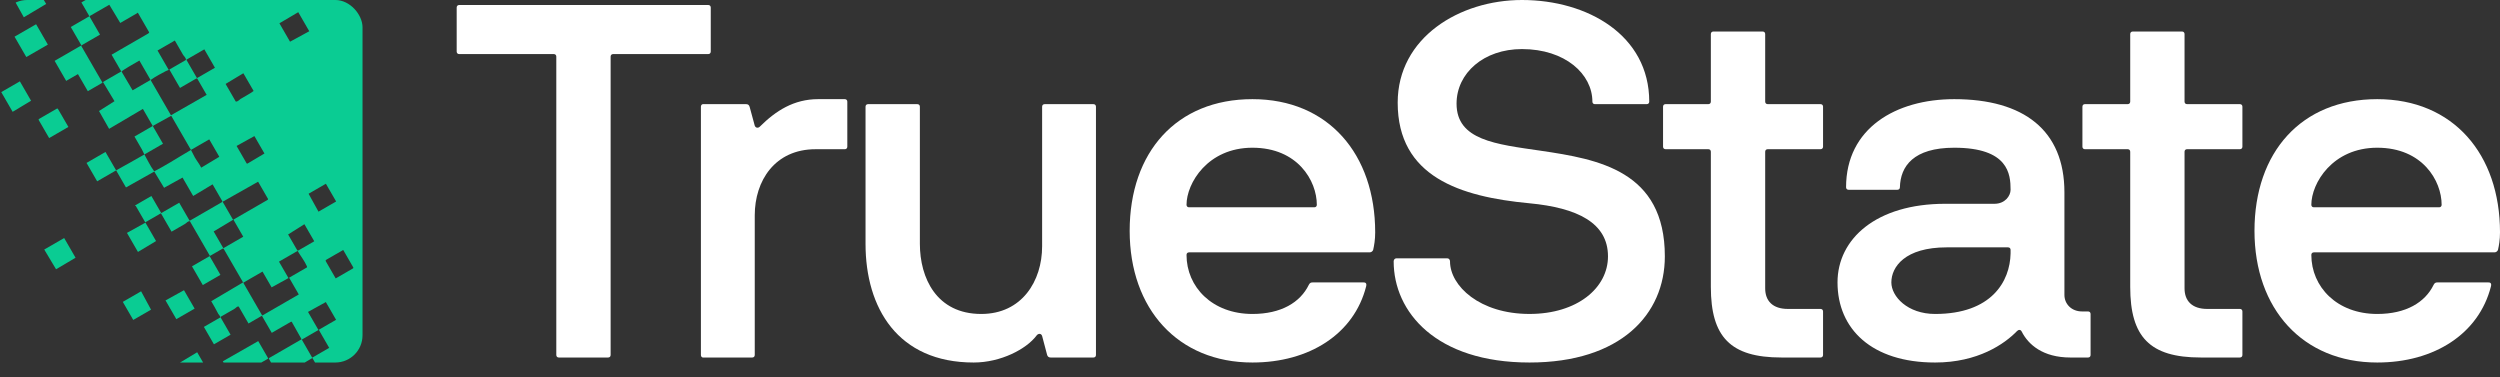 <svg width="159" height="24" viewBox="0 0 159 24" fill="none" xmlns="http://www.w3.org/2000/svg">
<rect x="0" y="0" width="159" height="24" fill="#333333" stroke="none"/>
<path d="M158.872 15.891C158.84 15.987 158.744 16.05 158.648 16.05H147.161C147.065 16.05 147.001 16.114 147.001 16.21C147.001 18.248 148.633 19.968 151.193 19.968C153.017 19.968 154.232 19.235 154.776 18.12C154.84 17.993 154.904 17.961 155.032 17.961H158.232C158.328 17.961 158.488 17.961 158.424 18.216C157.656 21.241 154.808 23.056 151.193 23.056C146.457 23.056 143.385 19.649 143.385 14.681C143.385 9.681 146.361 6.306 151.193 6.306C156.024 6.306 159 9.809 159 14.777C159 15.254 158.936 15.605 158.872 15.891ZM147.161 13.184H155.128C155.224 13.184 155.288 13.121 155.288 13.025C155.288 11.497 154.072 9.395 151.193 9.395C148.345 9.395 147.001 11.656 147.001 13.025C147.001 13.121 147.065 13.184 147.161 13.184Z" fill="white"/>
<path d="M135.322 9.489H132.602C132.506 9.489 132.442 9.425 132.442 9.33V6.782C132.442 6.687 132.506 6.623 132.602 6.623H135.322C135.418 6.623 135.482 6.559 135.482 6.464V2.165C135.482 2.069 135.546 2.005 135.642 2.005H138.777C138.873 2.005 138.937 2.069 138.937 2.165V6.464C138.937 6.559 139.001 6.623 139.097 6.623H142.457C142.553 6.623 142.617 6.687 142.617 6.782V9.33C142.617 9.425 142.553 9.489 142.457 9.489H139.097C139.001 9.489 138.937 9.553 138.937 9.648V18.342C138.937 19.138 139.417 19.648 140.377 19.648H142.457C142.553 19.648 142.617 19.712 142.617 19.807V22.578C142.617 22.673 142.553 22.737 142.457 22.737H139.961C136.729 22.737 135.482 21.431 135.482 18.247V9.648C135.482 9.553 135.418 9.489 135.322 9.489Z" fill="white"/>
<path d="M128.289 21.05C127.489 21.878 125.794 23.056 123.074 23.056C119.042 23.056 116.866 20.923 116.866 17.961C116.866 15.191 119.33 12.961 123.714 12.961H126.85C127.521 12.961 127.873 12.452 127.873 12.07C127.873 11.083 127.745 9.395 124.29 9.395C121.698 9.395 120.866 10.573 120.834 11.911C120.834 12.006 120.77 12.07 120.674 12.07H117.57C117.474 12.07 117.41 12.006 117.41 11.911C117.41 8.153 120.578 6.306 124.29 6.306C128.705 6.306 131.297 8.28 131.297 12.229V18.757C131.297 19.331 131.745 19.808 132.417 19.808H132.801C132.897 19.808 132.961 19.872 132.961 19.968V22.579C132.961 22.674 132.897 22.738 132.801 22.738H131.681C129.921 22.738 128.993 21.91 128.577 21.082C128.513 20.955 128.385 20.955 128.289 21.05ZM123.074 19.968C126.658 19.968 127.841 17.898 127.873 16.114V15.891C127.873 15.796 127.809 15.732 127.713 15.732H123.81C121.154 15.732 120.29 16.974 120.29 17.961C120.29 18.853 121.314 19.968 123.074 19.968Z" fill="white"/>
<path d="M108.65 9.489H105.93C105.834 9.489 105.77 9.425 105.77 9.33V6.782C105.77 6.687 105.834 6.623 105.93 6.623H108.65C108.746 6.623 108.81 6.559 108.81 6.464V2.165C108.81 2.069 108.874 2.005 108.97 2.005H112.106C112.202 2.005 112.266 2.069 112.266 2.165V6.464C112.266 6.559 112.33 6.623 112.426 6.623H115.786C115.882 6.623 115.946 6.687 115.946 6.782V9.33C115.946 9.425 115.882 9.489 115.786 9.489H112.426C112.33 9.489 112.266 9.553 112.266 9.648V18.342C112.266 19.138 112.746 19.648 113.706 19.648H115.786C115.882 19.648 115.946 19.712 115.946 19.807V22.578C115.946 22.673 115.882 22.737 115.786 22.737H113.29C110.058 22.737 108.81 21.431 108.81 18.247V9.648C108.81 9.553 108.746 9.489 108.65 9.489Z" fill="white"/>
<path d="M105.884 16.305C105.884 19.999 103.068 23.056 97.276 23.056C91.325 23.056 88.637 19.84 88.637 16.623C88.637 16.528 88.701 16.432 88.797 16.432H92.061C92.157 16.432 92.221 16.528 92.221 16.623C92.221 18.184 94.109 19.967 97.276 19.967C100.316 19.967 102.268 18.311 102.268 16.305C102.268 14.171 100.316 13.216 97.276 12.929C92.861 12.515 88.893 11.241 88.893 6.528C88.893 2.388 92.829 0 96.796 0C100.956 0 104.892 2.229 104.892 6.465C104.892 6.56 104.828 6.624 104.732 6.624H101.436C101.34 6.624 101.276 6.56 101.276 6.465C101.276 4.713 99.548 3.121 96.796 3.121C94.365 3.121 92.637 4.649 92.637 6.592C92.637 8.917 95.132 9.171 97.98 9.585C101.66 10.127 105.884 10.859 105.884 16.305Z" fill="white"/>
<path d="M87.334 15.891C87.302 15.987 87.206 16.05 87.11 16.05H75.623C75.527 16.05 75.463 16.114 75.463 16.21C75.463 18.248 77.095 19.968 79.654 19.968C81.478 19.968 82.694 19.235 83.238 18.12C83.302 17.993 83.366 17.961 83.494 17.961H86.694C86.79 17.961 86.95 17.961 86.886 18.216C86.118 21.241 83.27 23.056 79.654 23.056C74.919 23.056 71.847 19.649 71.847 14.681C71.847 9.681 74.823 6.306 79.654 6.306C84.486 6.306 87.462 9.809 87.462 14.777C87.462 15.254 87.398 15.605 87.334 15.891ZM75.623 13.184H83.59C83.686 13.184 83.75 13.121 83.75 13.025C83.75 11.497 82.534 9.395 79.654 9.395C76.807 9.395 75.463 11.656 75.463 13.025C75.463 13.121 75.527 13.184 75.623 13.184Z" fill="white"/>
<path d="M65.927 21.337C65.287 22.197 63.655 23.056 61.927 23.056C57.096 23.056 55.048 19.585 55.048 15.509V6.783C55.048 6.688 55.112 6.624 55.208 6.624H58.344C58.44 6.624 58.504 6.688 58.504 6.783V15.509C58.504 17.675 59.56 19.968 62.407 19.968C64.999 19.968 66.279 17.866 66.279 15.668V6.783C66.279 6.688 66.343 6.624 66.439 6.624H69.543C69.639 6.624 69.703 6.688 69.703 6.783V22.579C69.703 22.674 69.639 22.738 69.543 22.738H66.823C66.695 22.738 66.631 22.674 66.599 22.579L66.279 21.369C66.215 21.178 66.023 21.209 65.927 21.337Z" fill="white"/>
<path d="M53.729 9.49H51.873C49.282 9.49 48.002 11.497 48.002 13.694V22.579C48.002 22.674 47.938 22.738 47.842 22.738H44.706C44.642 22.738 44.578 22.674 44.578 22.579V6.783C44.578 6.688 44.642 6.624 44.706 6.624H47.458C47.586 6.624 47.65 6.688 47.682 6.815L48.002 7.994C48.066 8.153 48.226 8.153 48.322 8.057C49.346 7.038 50.497 6.306 52.033 6.306H53.729C53.825 6.306 53.889 6.369 53.889 6.465V9.331C53.889 9.427 53.825 9.49 53.729 9.49Z" fill="white"/>
<path d="M38.836 3.599V22.578C38.836 22.674 38.772 22.738 38.676 22.738H35.541C35.445 22.738 35.381 22.674 35.381 22.578V3.599C35.381 3.503 35.317 3.439 35.221 3.439H29.205C29.109 3.439 29.045 3.376 29.045 3.28V0.478C29.045 0.382 29.109 0.318 29.205 0.318H45.044C45.14 0.318 45.204 0.382 45.204 0.478V3.28C45.204 3.376 45.14 3.439 45.044 3.439H38.996C38.9 3.439 38.836 3.503 38.836 3.599Z" fill="white"/>
<g clip-path="url(#clip0_557_63)">
<path d="M4.289 -6.184L5.851 -3.477L5.907 -3.425C6.411 -3.687 6.871 -4.025 7.377 -4.289L5.763 -7.036L17.687 -13.61L36.218 18.488L24.212 25.11L23.681 24.19L22.538 24.85L23.069 25.769L20.951 26.993L20.211 25.664L22.321 24.474L21.645 23.303L20.545 23.939L19.869 22.769L17.783 24.001L18.459 25.171L17.296 25.843L16.638 24.704C16.634 24.698 16.602 24.703 16.599 24.684L17.752 24.019L17.765 23.97L17.102 22.82L17.115 22.771L19.181 21.578L18.552 20.462C18.543 20.456 18.488 20.473 18.478 20.479L17.284 21.169L16.656 20.082L15.805 20.574L15.183 19.498C15.08 19.465 15.016 19.578 14.94 19.625C14.638 19.813 14.317 19.973 14.014 20.159L14.665 21.287L13.606 21.899L12.967 20.791L13.995 20.198C14.029 20.102 13.921 20.031 13.884 19.964C13.737 19.695 13.599 19.417 13.435 19.156L15.459 17.959L14.222 15.818L14.173 15.804L13.352 16.278L12.079 14.073C11.959 14.045 11.866 14.18 11.774 14.237C11.492 14.412 11.193 14.562 10.91 14.734L10.235 13.564L9.238 14.14L8.64 13.105C8.637 13.099 8.595 13.092 8.589 13.065L9.628 12.466L10.255 13.552L11.398 12.893L12.061 14.042L14.107 12.861C14.114 12.857 14.123 12.815 14.147 12.81L13.52 11.723L12.286 12.464L11.61 11.293L10.435 11.944L9.811 10.911L8.012 11.922C7.803 11.56 7.595 11.197 7.385 10.835C6.981 11.062 6.583 11.303 6.18 11.531L5.504 10.361L6.709 9.665C6.935 10.054 7.159 10.446 7.385 10.835C7.983 10.5 8.587 10.17 9.183 9.825C9.351 10.123 9.573 10.58 9.768 10.84C9.783 10.861 9.795 10.888 9.825 10.891C10.168 10.71 10.506 10.516 10.84 10.318C11.274 10.06 11.705 9.789 12.145 9.535C12.236 9.694 12.309 9.869 12.394 10.017C12.521 10.237 12.687 10.434 12.797 10.664L13.948 9.971L13.308 8.864C12.921 9.087 12.533 9.312 12.145 9.535C11.729 8.81 11.307 8.087 10.89 7.362L9.767 7.981C9.749 7.99 9.726 8.033 9.733 8.044L10.366 9.141C9.972 9.369 9.576 9.596 9.182 9.825C9.126 9.724 9.075 9.59 9.028 9.51L8.552 8.684L9.715 8.013L9.088 6.926L6.939 8.194L6.297 7.06L7.282 6.436L6.549 5.215L7.712 4.544L7.097 3.478L9.413 2.141C9.431 2.13 9.487 2.083 9.488 2.056L8.776 0.823C8.72 0.792 8.725 0.838 8.718 0.842L7.649 1.46L6.952 0.302L5.716 1.015L5.703 1.064L6.361 2.203L5.187 2.881L5.174 2.93L6.519 5.26L5.585 5.8L4.957 4.713L4.209 5.145L3.474 3.87L5.177 2.887L4.501 1.717L5.685 1.033L5.178 0.155L7.276 -1.056C6.853 -1.724 6.506 -2.476 6.076 -3.136C6.021 -3.221 5.925 -3.36 5.849 -3.408L5.07 -2.958L4.431 -4.066C4.005 -3.829 3.577 -3.596 3.152 -3.355C3.405 -2.917 3.658 -2.477 3.912 -2.039C4.327 -2.278 4.743 -2.519 5.158 -2.758L5.918 -1.442L4.66 -0.743C4.41 -1.174 4.162 -1.608 3.912 -2.039C3.33 -1.704 2.747 -1.368 2.167 -1.031C2.42 -0.601 2.692 -0.184 2.936 0.252L1.515 1.1L0.775 -0.228C1.239 -0.496 1.704 -0.763 2.167 -1.031C1.91 -1.468 1.663 -1.911 1.407 -2.348C1.99 -2.68 2.567 -3.025 3.152 -3.356C2.861 -3.859 2.582 -4.378 2.277 -4.872C2.253 -4.911 2.233 -4.952 2.19 -4.974L4.288 -6.185L4.289 -6.184ZM9.512 -2.653L8.225 -1.909L8.961 -0.635L10.238 -1.372C10.259 -1.508 10.112 -1.619 10.049 -1.722C9.861 -2.026 9.699 -2.348 9.512 -2.653ZM8.864 3.851C8.726 3.937 7.74 4.478 7.734 4.558L8.434 5.744L9.576 5.084L8.864 3.851ZM11.12 2.577L10.019 3.213L10.73 4.446C10.679 4.48 10.617 4.485 10.563 4.513C10.303 4.651 9.871 4.874 9.647 5.042C9.619 5.063 9.595 5.075 9.594 5.116L10.873 7.331L13.143 6.034L12.546 5L12.497 4.986L11.448 5.592L10.772 4.422L11.821 3.816C11.845 3.687 11.704 3.584 11.644 3.488C11.46 3.19 11.302 2.875 11.12 2.577ZM12.995 3.138L11.852 3.798L12.528 4.968L13.67 4.309L12.995 3.138ZM18.969 0.775L17.771 1.481L18.446 2.652L19.669 1.987L18.969 0.775ZM15.478 4.658L14.348 5.338L14.993 6.456C15.114 6.485 15.207 6.35 15.299 6.293C15.575 6.122 15.87 5.982 16.13 5.786L15.478 4.658ZM16.18 8.655L15.046 9.282L15.691 10.4L15.735 10.406L16.819 9.763L16.18 8.655ZM16.415 11.556L14.159 12.831L14.823 13.98L13.589 14.72L14.204 15.786L15.471 15.055L14.844 13.968L17.035 12.703L17.048 12.654L16.415 11.556ZM20.727 11.686L19.626 12.322L20.256 13.462L21.378 12.814L20.727 11.686ZM19.359 14.259L18.324 14.912L18.909 15.925L18.959 15.939L19.987 15.345L19.359 14.259ZM18.927 15.957L17.743 16.64L18.347 17.685L17.275 18.276L16.696 17.273L15.471 17.98L16.677 20.07L19.003 18.727L18.388 17.661L19.52 17.008C19.539 16.972 19.525 16.95 19.511 16.917C19.373 16.598 19.103 16.26 18.927 15.957ZM21.829 15.898L20.718 16.539C20.706 16.564 20.717 16.61 20.729 16.63L21.35 17.707L22.461 17.065L22.474 17.016L21.829 15.898ZM20.723 19.211L19.589 19.838L20.253 20.987L19.194 21.599L19.857 22.748L20.937 22.124L20.274 20.975L21.375 20.339L20.723 19.211ZM24.15 22.317L24.808 23.456L25.93 22.808L25.287 21.647L24.184 22.254C24.166 22.265 24.146 22.298 24.15 22.317Z" fill="#0ACC93"/>
<path d="M18.624 28.336L18.084 27.353C18.1 27.344 18.117 27.319 18.13 27.311L19.324 26.622L19.891 27.604L18.624 28.336Z" fill="#0ACC93"/>
<path d="M14.82 24.096L14.173 22.978L16.424 21.693L17.063 22.801C16.316 23.234 15.566 23.663 14.82 24.096L15.507 25.287L14.469 25.887L13.781 24.696C14.127 24.495 14.474 24.297 14.82 24.096Z" fill="#0ACC93"/>
<path d="M-0.998 -0.903L-0.202 0.476L-1.552 1.256L-2.318 -0.071C-2.322 -0.079 -2.368 -0.073 -2.338 -0.13L-0.998 -0.903Z" fill="#0ACC93"/>
<path d="M2.296 1.541L0.925 2.333L1.673 3.628L3.044 2.837L2.296 1.541Z" fill="#0ACC93"/>
<path d="M12.938 26.882L11.734 27.577L12.445 28.81L13.65 28.115L12.938 26.882Z" fill="#0ACC93"/>
<path d="M1.264 5.174L1.976 6.407L0.804 7.112L0.08 5.858L1.264 5.174Z" fill="#0ACC93"/>
<path d="M16.245 26.421L16.897 27.55L15.796 28.185L15.132 27.036L16.245 26.421Z" fill="#0ACC93"/>
<path d="M19.539 24.547L18.501 25.147L19.14 26.255L20.179 25.655L19.539 24.547Z" fill="#0ACC93"/>
<path d="M4.081 15.139L4.805 16.392L3.565 17.125L2.814 15.87L4.081 15.139Z" fill="#0ACC93"/>
<path d="M4.35 8.073L3.125 8.781L2.455 7.621L2.468 7.572L3.632 6.9L3.679 6.917L4.35 8.073Z" fill="#0ACC93"/>
<path d="M9.25 14.161L9.925 15.331L8.774 16.023L8.074 14.811L9.25 14.161Z" fill="#0ACC93"/>
<path d="M11.702 18.457L12.378 19.627L11.215 20.298L10.527 19.107L11.702 18.457Z" fill="#0ACC93"/>
<path d="M13.332 16.29L12.21 16.938L12.898 18.129L14.019 17.481L13.332 16.29Z" fill="#0ACC93"/>
<path d="M8.974 18.527L9.606 19.695L8.474 20.348L7.81 19.199L8.974 18.527Z" fill="#0ACC93"/>
<path d="M12.54 22.403L13.204 23.552L12.062 24.212L11.398 23.088L12.54 22.403Z" fill="#0ACC93"/>
</g>
<defs>
<clipPath id="clip0_557_63">
<rect width="23.056" height="23.056" rx="1.73" fill="white"/>
</clipPath>
</defs>
</svg>
